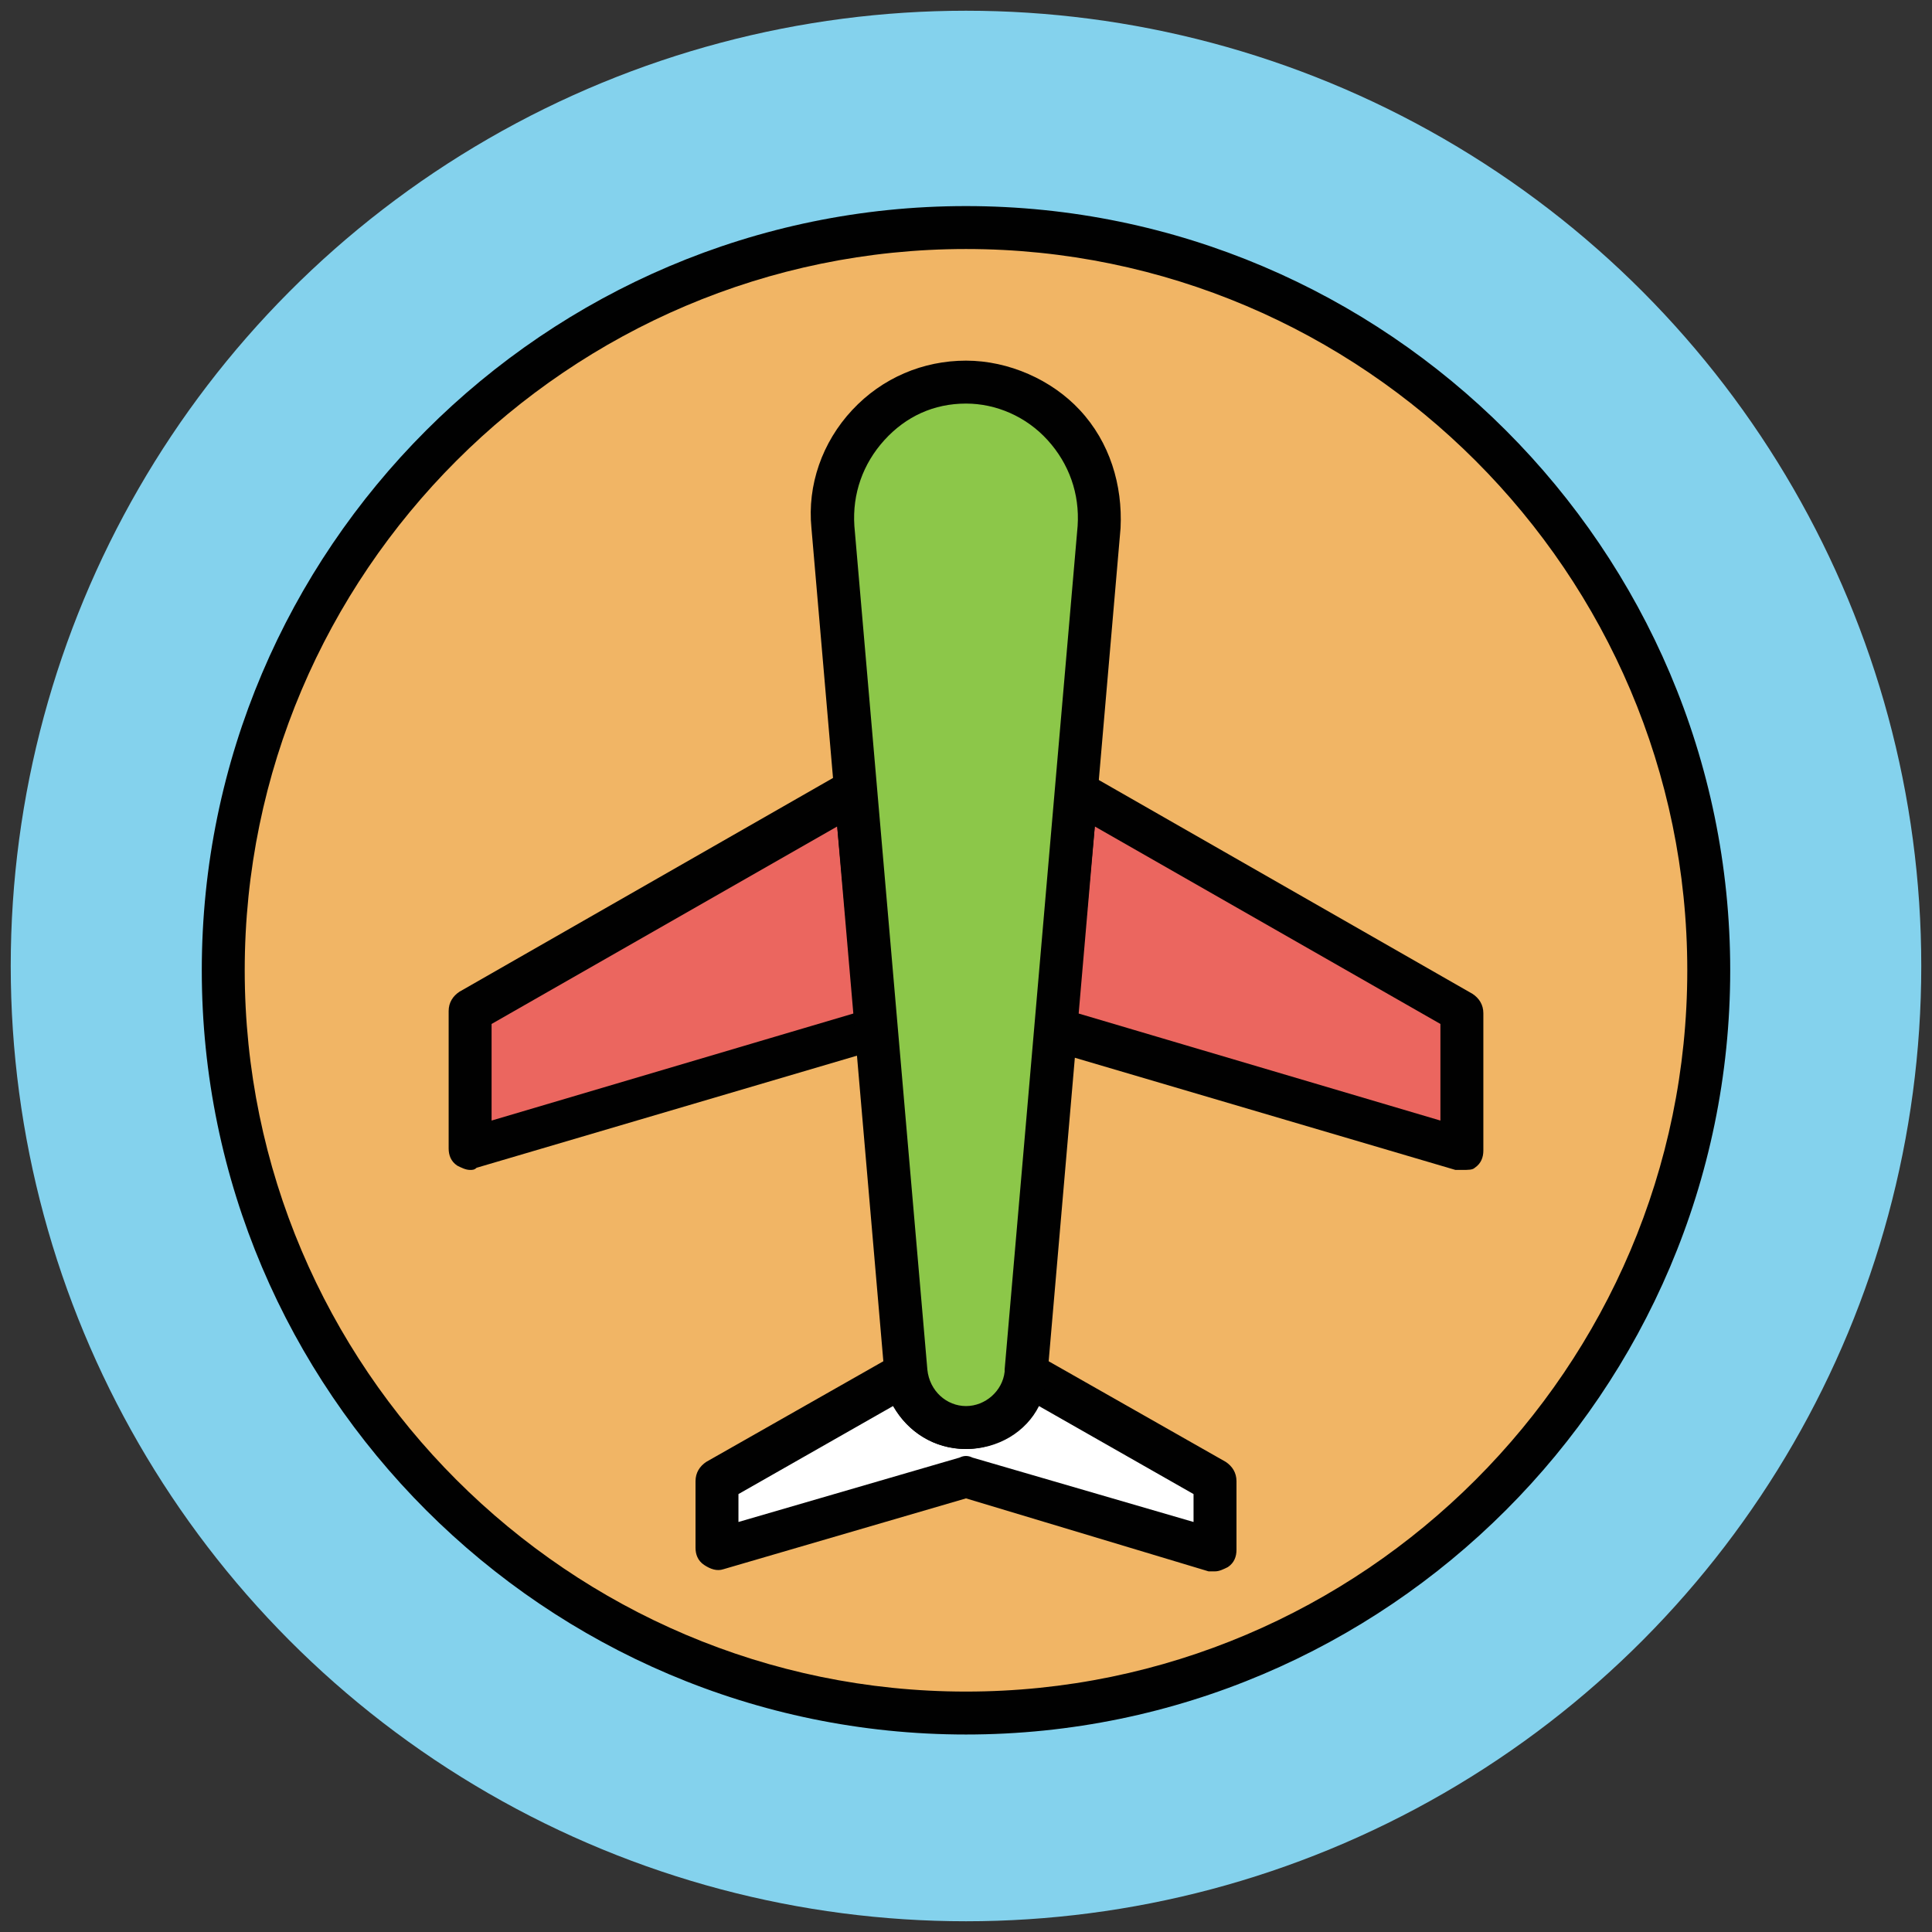 <?xml version="1.0" encoding="utf-8"?>
<!-- Generator: Adobe Illustrator 18.0.0, SVG Export Plug-In . SVG Version: 6.00 Build 0)  -->
<!DOCTYPE svg PUBLIC "-//W3C//DTD SVG 1.1//EN" "http://www.w3.org/Graphics/SVG/1.1/DTD/svg11.dtd">
<svg version="1.1" id="Layer_1" xmlns="http://www.w3.org/2000/svg" xmlns:xlink="http://www.w3.org/1999/xlink" x="0px" y="0px"
	 viewBox="0 0 90 90" enable-background="new 0 0 90 90" xml:space="preserve">
<rect x="0" y="0" width="90" height="90" fill="#333333" stroke="none"/>
<g>
	<g>
		<circle fill="#84D2ED" cx="45" cy="45" r="44.5"/>
	</g>
	<g>
		<circle fill="#F1B565" cx="45" cy="45.2" r="34.6"/>
		<path fill="#010101" d="M45,80.8c-19.6,0-35.6-16-35.6-35.6S25.4,9.6,45,9.6c19.6,0,35.6,16,35.6,35.6S64.6,80.8,45,80.8z
			 M45,11.6c-18.5,0-33.6,15.1-33.6,33.6S26.5,78.8,45,78.8s33.6-15.1,33.6-33.6S63.5,11.6,45,11.6z"/>
	</g>
	<g>
		<polygon fill="#EB665F" points="21.9,47.1 21.9,53.5 40.8,47.9 39.9,36.8 		"/>
		<path fill="#010101" d="M21.9,54.5c-0.2,0-0.4-0.1-0.6-0.2c-0.3-0.2-0.4-0.5-0.4-0.8v-6.4c0-0.4,0.2-0.7,0.5-0.9l18-10.3
			c0.3-0.2,0.7-0.2,1,0c0.3,0.2,0.5,0.5,0.5,0.8l1,11.1c0,0.5-0.3,0.9-0.7,1l-19,5.6C22.1,54.5,22,54.5,21.9,54.5z M22.9,47.7v4.5
			l16.9-5L39,38.5L22.9,47.7z"/>
	</g>
	<g>
		<polygon fill="#EB665F" points="68.1,53.5 68.1,47.1 50.1,36.8 49.2,47.9 		"/>
		<path fill="#010101" d="M68.1,54.5c-0.1,0-0.2,0-0.3,0l-19-5.6c-0.5-0.1-0.8-0.6-0.7-1l1-11.1c0-0.3,0.2-0.6,0.5-0.8s0.7-0.2,1,0
			l18,10.3c0.3,0.2,0.5,0.5,0.5,0.9v6.4c0,0.3-0.1,0.6-0.4,0.8C68.6,54.5,68.4,54.5,68.1,54.5z M50.2,47.2l16.9,5v-4.5L51,38.5
			L50.2,47.2z"/>
	</g>
	<g>
		<path fill="#FFFFFF" d="M47.8,64c-0.2,1.4-1.4,2.5-2.8,2.5s-2.6-1.1-2.8-2.5l-8.8,5v3.2L45,68.8l11.6,3.4V69L47.8,64z"/>
		<path fill="#010101" d="M56.6,73.2c-0.1,0-0.2,0-0.3,0L45,69.8l-11.3,3.3c-0.3,0.1-0.6,0-0.9-0.2c-0.3-0.2-0.4-0.5-0.4-0.8V69
			c0-0.4,0.2-0.7,0.5-0.9l8.8-5c0.3-0.2,0.7-0.2,1,0c0.3,0.2,0.5,0.4,0.5,0.8c0.1,0.9,0.9,1.6,1.8,1.6s1.7-0.7,1.8-1.6
			c0-0.3,0.2-0.6,0.5-0.8c0.3-0.2,0.7-0.1,1,0l8.8,5c0.3,0.2,0.5,0.5,0.5,0.9v3.2c0,0.3-0.1,0.6-0.4,0.8
			C57,73.1,56.8,73.2,56.6,73.2z M34.4,69.6v1.3l10.3-3c0.2-0.1,0.4-0.1,0.6,0l10.3,3v-1.3l-7.2-4.1c-0.6,1.2-1.9,2-3.4,2
			s-2.7-0.8-3.4-2L34.4,69.6z"/>
	</g>
	<g>
		<path fill="#8CC749" d="M45,17.8c-3.6,0-6.5,3.1-6.2,6.7l1.1,12.3l1,11.1l1.4,16c0,0,0,0,0,0.1c0.2,1.4,1.4,2.5,2.8,2.5
			s2.6-1.1,2.8-2.5c0,0,0,0,0-0.1l1.4-16l1-11.1l1.1-12.3C51.5,20.9,48.6,17.8,45,17.8z"/>
		<path fill="#010101" d="M45,67.5c-1.9,0-3.6-1.4-3.8-3.4c0,0,0-0.1,0-0.1l-3.4-39.4c-0.2-2,0.5-4,1.9-5.5c1.4-1.5,3.3-2.3,5.3-2.3
			c2,0,4,0.9,5.3,2.3c1.4,1.5,2,3.5,1.9,5.5L48.8,64c0,0,0,0.1,0,0.1C48.5,66,46.9,67.5,45,67.5z M43.2,63.8
			C43.2,63.8,43.2,63.8,43.2,63.8c0.1,1,0.9,1.7,1.8,1.7s1.7-0.7,1.8-1.6c0,0,0-0.1,0-0.1l3.4-39.3c0.1-1.5-0.4-2.9-1.4-4
			c-1-1.1-2.4-1.7-3.8-1.7c-1.5,0-2.8,0.6-3.8,1.7s-1.5,2.5-1.4,4L43.2,63.8z"/>
	</g>
</g>
</svg>
